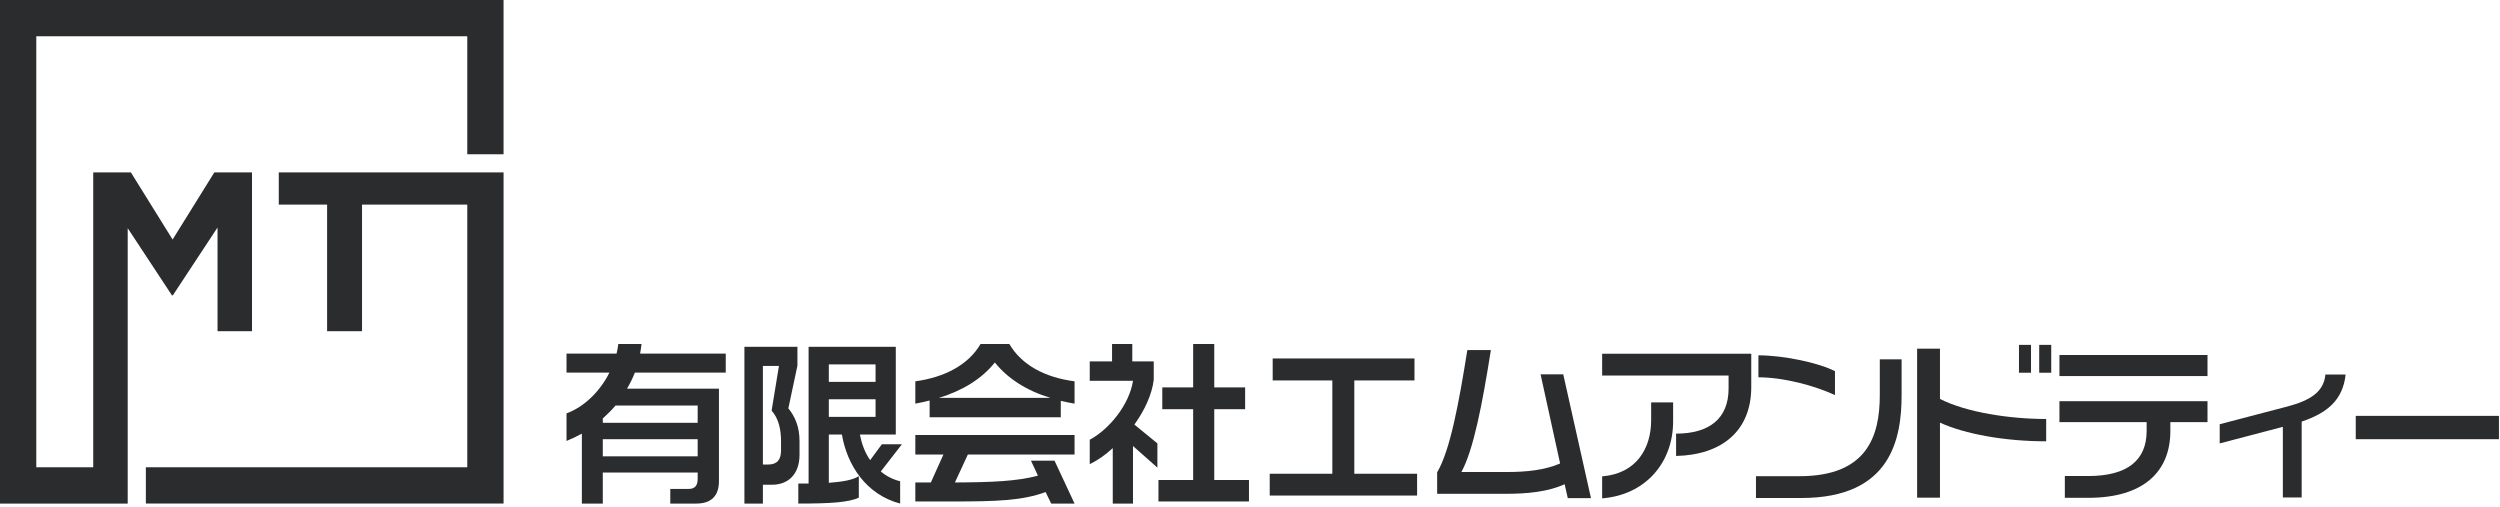 <svg xmlns="http://www.w3.org/2000/svg" width="730" height="148" viewBox="0 0 730 148" fill="none"><g clip-path="url(#clip0_60_10)"><path fill-rule="evenodd" clip-rule="evenodd" d="M10.595 136.443V10.595H136.443V45.036H147.038V0H0V147.043H37.29V66.632L50.206 86.237H50.472L63.518 66.431V96.701H73.587V50.336H62.591L50.401 69.941L38.217 50.336H27.221V136.443H10.595ZM136.443 59.743V136.443H42.59V147.038H147.043V50.336H81.403V59.743H95.513V96.701H105.712V59.743H136.448H136.443Z" fill="#2B2C2E"></path></g><g clip-path="url(#clip1_60_10)"><path d="M185.386 108.797C184.775 110.325 184.011 111.954 183.095 113.482H209.933V140.473C209.933 144.853 207.641 147.043 203.312 147.043H195.724V142.765H201.072C202.956 142.765 203.72 141.746 203.72 139.811V137.978H176.016V147.043H169.905V126.621C168.428 127.436 166.9 128.149 165.423 128.76V120.714C170.516 118.829 175.15 114.399 177.951 108.797H165.423V103.246H180.039C180.243 102.329 180.446 101.413 180.548 100.445H187.322C187.22 101.413 187.067 102.329 186.914 103.246H211.919V108.797H185.386ZM203.72 118.422H179.733C178.562 119.797 177.289 121.019 176.016 122.191V123.464H203.72V118.422ZM203.72 128.251H176.016V133.242H203.72V128.251Z" fill="#2B2C2E"></path><path d="M225.465 141.543H222.766V147.043H217.368V101.26H232.85V106.76L230.201 119.237C232.137 121.63 233.461 124.584 233.461 128.811V132.783C233.461 138.64 229.998 141.543 225.465 141.543ZM228.063 128.862C228.063 125.246 227.299 122.14 225.312 119.899L227.451 106.862H222.766V135.635H224.396C226.942 135.635 228.063 134.158 228.063 131.561V128.862ZM257.193 137.672C258.771 138.996 260.706 140.015 262.845 140.524V147.043C252.966 144.445 247.364 135.89 245.836 126.876H242.016V140.982C245.938 140.677 248.891 140.218 250.776 139.047V145.311C247.771 146.737 242.169 147.043 233.104 147.043V141.186H236.109V101.26H261.572V126.876H251.081C251.642 129.677 252.558 132.172 254.086 134.362L257.498 129.728H263.355L257.193 137.672ZM255.665 106.403H242.016V111.496H255.665V106.403ZM255.665 116.589H242.016V121.732H255.665V116.589Z" fill="#2B2C2E"></path><path d="M309.749 117.047V121.834H271.452V116.945C270.077 117.302 268.651 117.607 267.276 117.862V111.343C275.832 110.172 282.758 106.556 286.323 100.445H294.726C298.291 106.556 305.115 110.223 313.772 111.343V117.862C312.448 117.658 311.073 117.353 309.749 117.047ZM306.948 147.043L305.319 143.682C298.494 146.177 291.161 146.432 278.124 146.432H267.276V140.881H271.809L275.476 132.732H267.276V127.029H313.772V132.732H282.605L278.837 140.881C289.735 140.83 296.967 140.524 303.078 138.895L301.041 134.515H307.916L313.772 147.043H306.948ZM290.499 105.843C286.679 110.63 281.027 114.093 274.151 116.181H306.744C299.92 114.144 294.267 110.579 290.499 105.843Z" fill="#2B2C2E"></path><path d="M330.833 130.237V147.043H324.925V130.848C322.837 132.783 320.546 134.413 318.203 135.533V128.404C324.009 125.297 329.814 118.015 330.833 111.19H318.203V105.538H324.721V100.445H330.629V105.538H336.893V110.885C336.384 115.163 334.245 119.797 331.24 123.973L337.962 129.473V136.552L330.833 130.237ZM338.268 146.432V140.168H348.402V119.491H339.388V113.126H348.402V100.445H354.564V113.126H363.578V119.491H354.564V140.168H364.699V146.432H338.268Z" fill="#2B2C2E"></path><path d="M370.759 144.7V138.334H389.042V111.089H371.625V104.672H413.028V111.089H395.459V138.334H413.792V144.7H370.759Z" fill="#2B2C2E"></path><path d="M457.793 145.464L456.876 141.39C451.987 143.631 445.876 144.191 439.765 144.191H419.649V137.927C423.468 131.459 426.015 117.556 428.459 102.227H435.334C432.839 117.964 430.293 131.307 426.728 137.825H440.02C445.774 137.825 451.122 137.265 455.552 135.33L449.848 109.306H456.469L464.566 145.464H457.793Z" fill="#2B2C2E"></path><path d="M489.418 133.14V126.621C499.094 126.621 504.747 122.242 504.747 113.431V109.663H467.825V103.297H511.367V113.024C511.367 125.756 502.863 132.834 489.418 133.14ZM467.825 145.515V139.098C477.909 138.283 482.136 130.848 482.136 122.7V117.505H488.552V123.005C488.552 135.279 480.302 144.547 467.825 145.515Z" fill="#2B2C2E"></path><path d="M526.035 145.413H512.743V139.047H525.474C545.132 139.047 548.901 127.436 548.901 115.366V104.926H555.266V115.366C555.266 127.996 552.262 145.413 526.035 145.413ZM513.456 110.172V103.755C520.84 103.755 531.127 105.945 535.812 108.389V115.366C529.803 112.565 520.687 110.172 513.456 110.172Z" fill="#2B2C2E"></path><path d="M566.47 123.413V145.311H559.799V101.82H566.47V116.487C574.16 120.408 586.79 122.343 597.485 122.343V128.862C585.313 128.862 573.702 126.723 566.47 123.413ZM589.54 108.848V100.699H593.054V108.848H589.54ZM595.448 108.848V100.699H598.962V108.848H595.448Z" fill="#2B2C2E"></path><path d="M601.354 109.815V103.653H644.591V109.815H601.354ZM633.744 123.26V125.857C633.744 137.723 625.901 145.362 609.808 145.362H602.933V138.996H609.808C621.216 138.996 626.818 134.362 626.818 125.857V123.26H601.354V117.149H644.591V123.26H633.744Z" fill="#2B2C2E"></path><path d="M672.091 123.107V145.26H666.591V124.635L648.156 129.473V123.871L667.813 118.727C674.637 116.945 678.559 114.399 679.017 109.357H684.924C684.11 116.894 679.475 120.612 672.091 123.107Z" fill="#2B2C2E"></path><path d="M687.879 128.251V121.427H729.69V128.251H687.879Z" fill="#2B2C2E"></path></g><defs><clipPath id="clip0_60_10"><rect width="147.043" height="147.043" fill="white"></rect></clipPath><clipPath id="clip1_60_10"><rect width="564.277" height="46.598" fill="white" transform="translate(165.423 100.445)"></rect></clipPath></defs></svg>